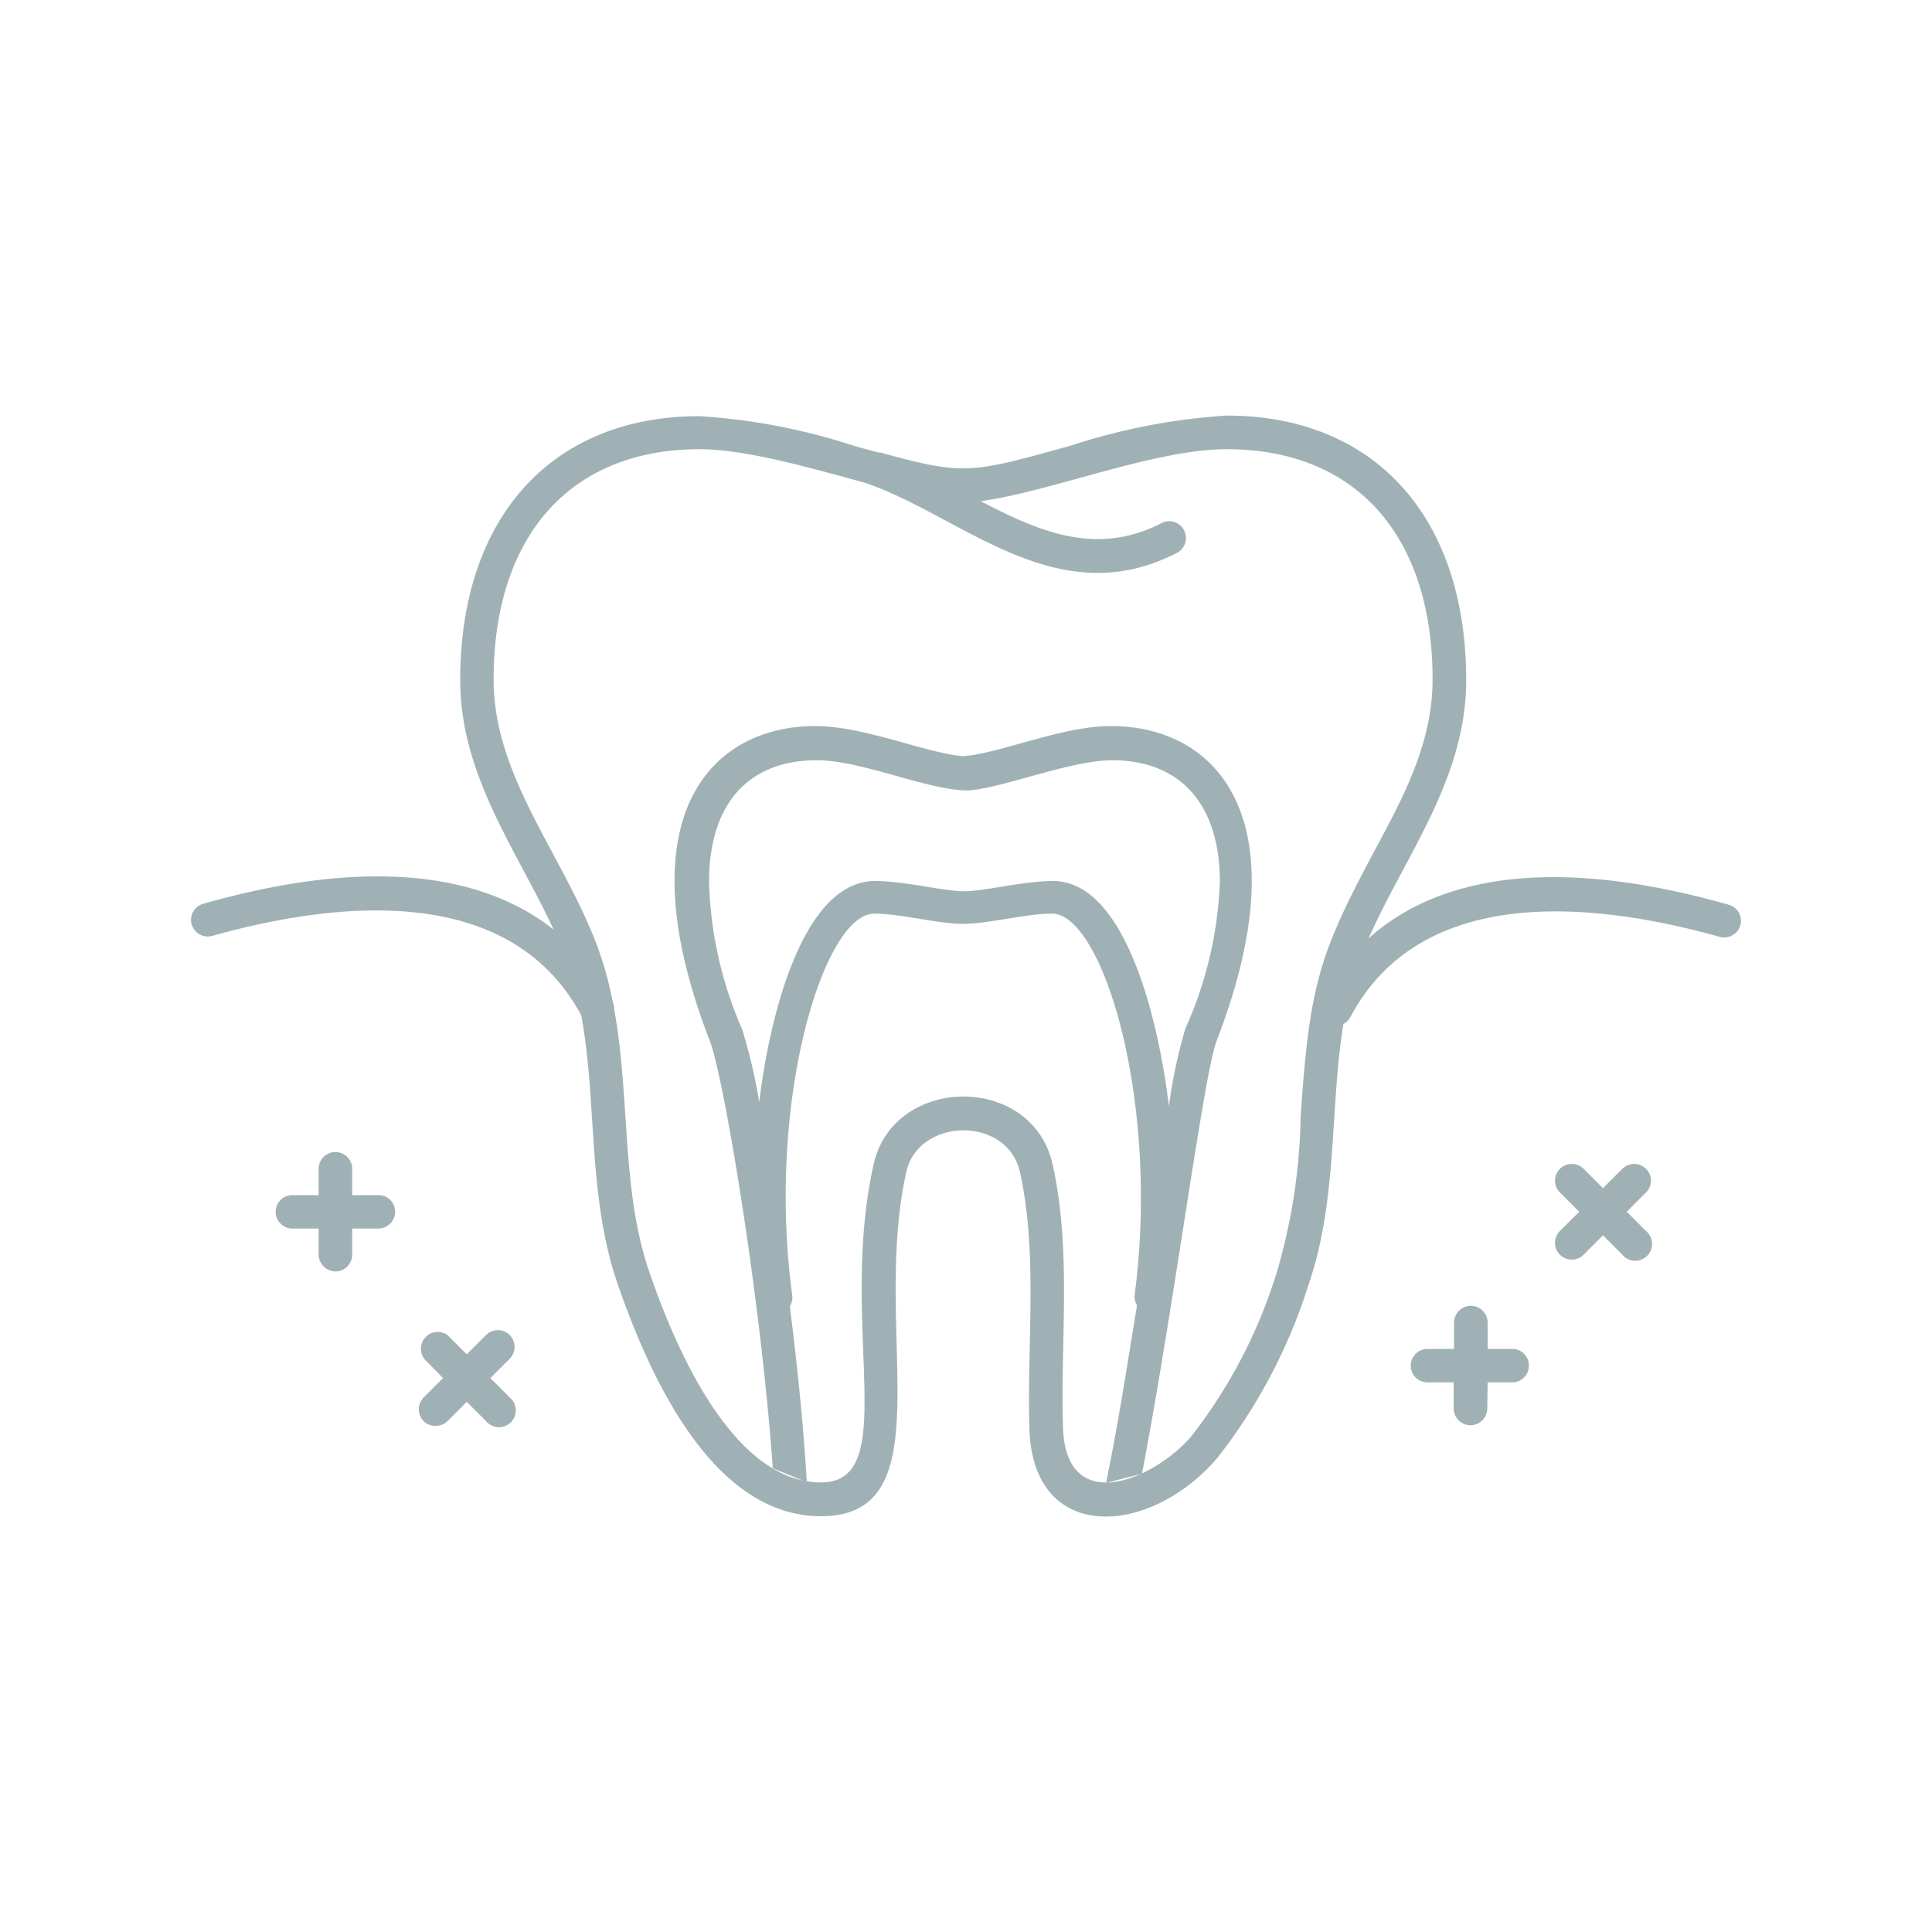 <svg id="Layer_1" data-name="Layer 1" xmlns="http://www.w3.org/2000/svg" viewBox="0 0 100 100"><defs><style>.cls-1{fill:#a0b1b5;}</style></defs><title>dental-services-in-bolton-icons</title><path class="cls-1" d="M30.9,53.1a.87.87,0,0,1-.77-.46c-3.62-6.88-12.41-6.08-19.14-4.2a.87.87,0,0,1-1.07-.6.86.86,0,0,1,.6-1.06c10.54-3,17.85-1.2,21.15,5A.87.87,0,0,1,31.3,53,.85.85,0,0,1,30.9,53.1Z"/><path class="cls-1" d="M69.1,53.1a.85.85,0,0,1-.4-.1.87.87,0,0,1-.37-1.17c3.29-6.25,10.61-8,21.15-5a.86.86,0,0,1,.6,1.06.87.87,0,0,1-1.07.6c-6.73-1.88-15.52-2.68-19.14,4.2A.87.87,0,0,1,69.1,53.1Z"/><path class="cls-1" d="M63.49,21.51a32.54,32.54,0,0,0-8.08,1.56c-5.2,1.44-5.47,1.55-9.86.35l-.1,0-1.17-.32a32.29,32.29,0,0,0-8.07-1.56c-7.65,0-12.39,5.24-12.39,13.66,0,5.49,3.63,9.67,5.41,14.26,2.05,5.28.79,11.33,2.74,17C33.73,71.56,37,78.48,42.49,78.48c6.49,0,2.59-9.63,4.42-17.82.63-2.82,5.22-2.92,5.88,0,.94,4.2.36,8.9.49,13.29.18,6,6.25,5.59,9.73,1.51a28.21,28.21,0,0,0,4.73-9c1.94-5.66.68-11.71,2.73-17,1.78-4.59,5.42-8.77,5.42-14.26C75.89,26.75,71.14,21.51,63.49,21.51Zm3.83,36.33a30.14,30.14,0,0,1-1.23,8,26.4,26.4,0,0,1-4.41,8.48c-1.93,2.27-6.52,4.24-6.66-.45-.14-4.37.46-9.15-.54-13.61-1.06-4.72-8.23-4.62-9.26,0-1.86,8.32,1.48,16.47-2.73,16.47-4.47,0-7.44-6.69-8.88-10.89C31.77,60.49,33,54.42,30.85,48.8c-1.83-4.73-5.3-8.66-5.3-13.63,0-7.46,4-11.92,10.66-11.92,2.35,0,5.68.95,8.56,1.74,5,1.68,9.92,6.88,16.2,3.6a.87.87,0,0,0-.8-1.54c-3.36,1.76-6.33.5-9.41-1.11,3.67-.5,9-2.69,12.73-2.69,6.68,0,10.66,4.46,10.66,11.92,0,3.28-1.5,6.08-3.08,9C68.36,49.29,67.77,50.85,67.32,57.84Z"/><path class="cls-1" d="M57.49,37.58c-2.52,0-5.77,1.43-7.64,1.56C48,39,44.72,37.58,42.21,37.58c-5.59,0-9.89,4.9-5.47,16.3C37.46,55.75,39.37,67.11,40,76l1.76.72c-.17-2.89-.49-6.06-.88-9.11A.85.85,0,0,0,41,67C39.66,57,42.63,47.29,45.25,47.29c1.34,0,3.33.53,4.6.53s3.26-.53,4.6-.53c2.62,0,5.6,9.67,4.28,19.73a.85.85,0,0,0,.12.54c-.5,3.08-1,6.3-1.6,9.19l1.86-.47c1.67-8.75,3.2-20.7,3.86-22.4C67.38,42.48,63.08,37.58,57.49,37.58Zm3.86,15.67a27.2,27.2,0,0,0-.85,4c-.46-3.94-2.11-11.65-6-11.65-1.52,0-3.53.53-4.6.53s-3.08-.53-4.6-.53c-3.9,0-5.55,7.56-6,11.45a29.56,29.56,0,0,0-.88-3.76,20.33,20.33,0,0,1-1.72-7.64c0-4,2-6.3,5.58-6.3,2.23,0,5.47,1.44,7.59,1.56,1.52.08,5.43-1.56,7.69-1.56,3.55,0,5.58,2.3,5.58,6.3A20.33,20.33,0,0,1,61.35,53.25Z"/><path class="cls-1" d="M84.2,62.72l1-1a.86.86,0,0,0,0-1.22.87.87,0,0,0-1.23,0l-1,1-1-1a.87.87,0,0,0-1.23,0,.86.86,0,0,0,0,1.22l1,1-1,1a.86.86,0,0,0,0,1.22.86.86,0,0,0,1.23,0l1-1,1,1a.87.87,0,1,0,1.23-1.22Z"/><path class="cls-1" d="M77,71.55h1.36a.87.87,0,0,0,0-1.73H77V68.46a.87.87,0,0,0-1.74,0v1.36H73.89a.87.87,0,0,0-.62,1.48.91.91,0,0,0,.62.25h1.35V72.9a.87.87,0,0,0,1.74,0Z"/><path class="cls-1" d="M18.23,63.59h1.36a.87.87,0,0,0,.86-.87.85.85,0,0,0-.86-.86H18.23V60.5a.87.87,0,0,0-1.74,0v1.36H15.13a.86.86,0,0,0-.86.86.83.83,0,0,0,.25.61.85.85,0,0,0,.61.26h1.36v1.35a.89.89,0,0,0,.87.87.87.87,0,0,0,.87-.87Z"/><path class="cls-1" d="M22.93,71.33l-1,1a.87.87,0,0,0,0,1.23.89.89,0,0,0,1.23,0l1-1,1,1a.87.87,0,1,0,1.22-1.23l-1-1,1-1a.87.87,0,0,0,0-1.23.84.84,0,0,0-.61-.25.85.85,0,0,0-.61.25l-1,1-1-1A.87.87,0,0,0,22,70.38Z"/></svg>
